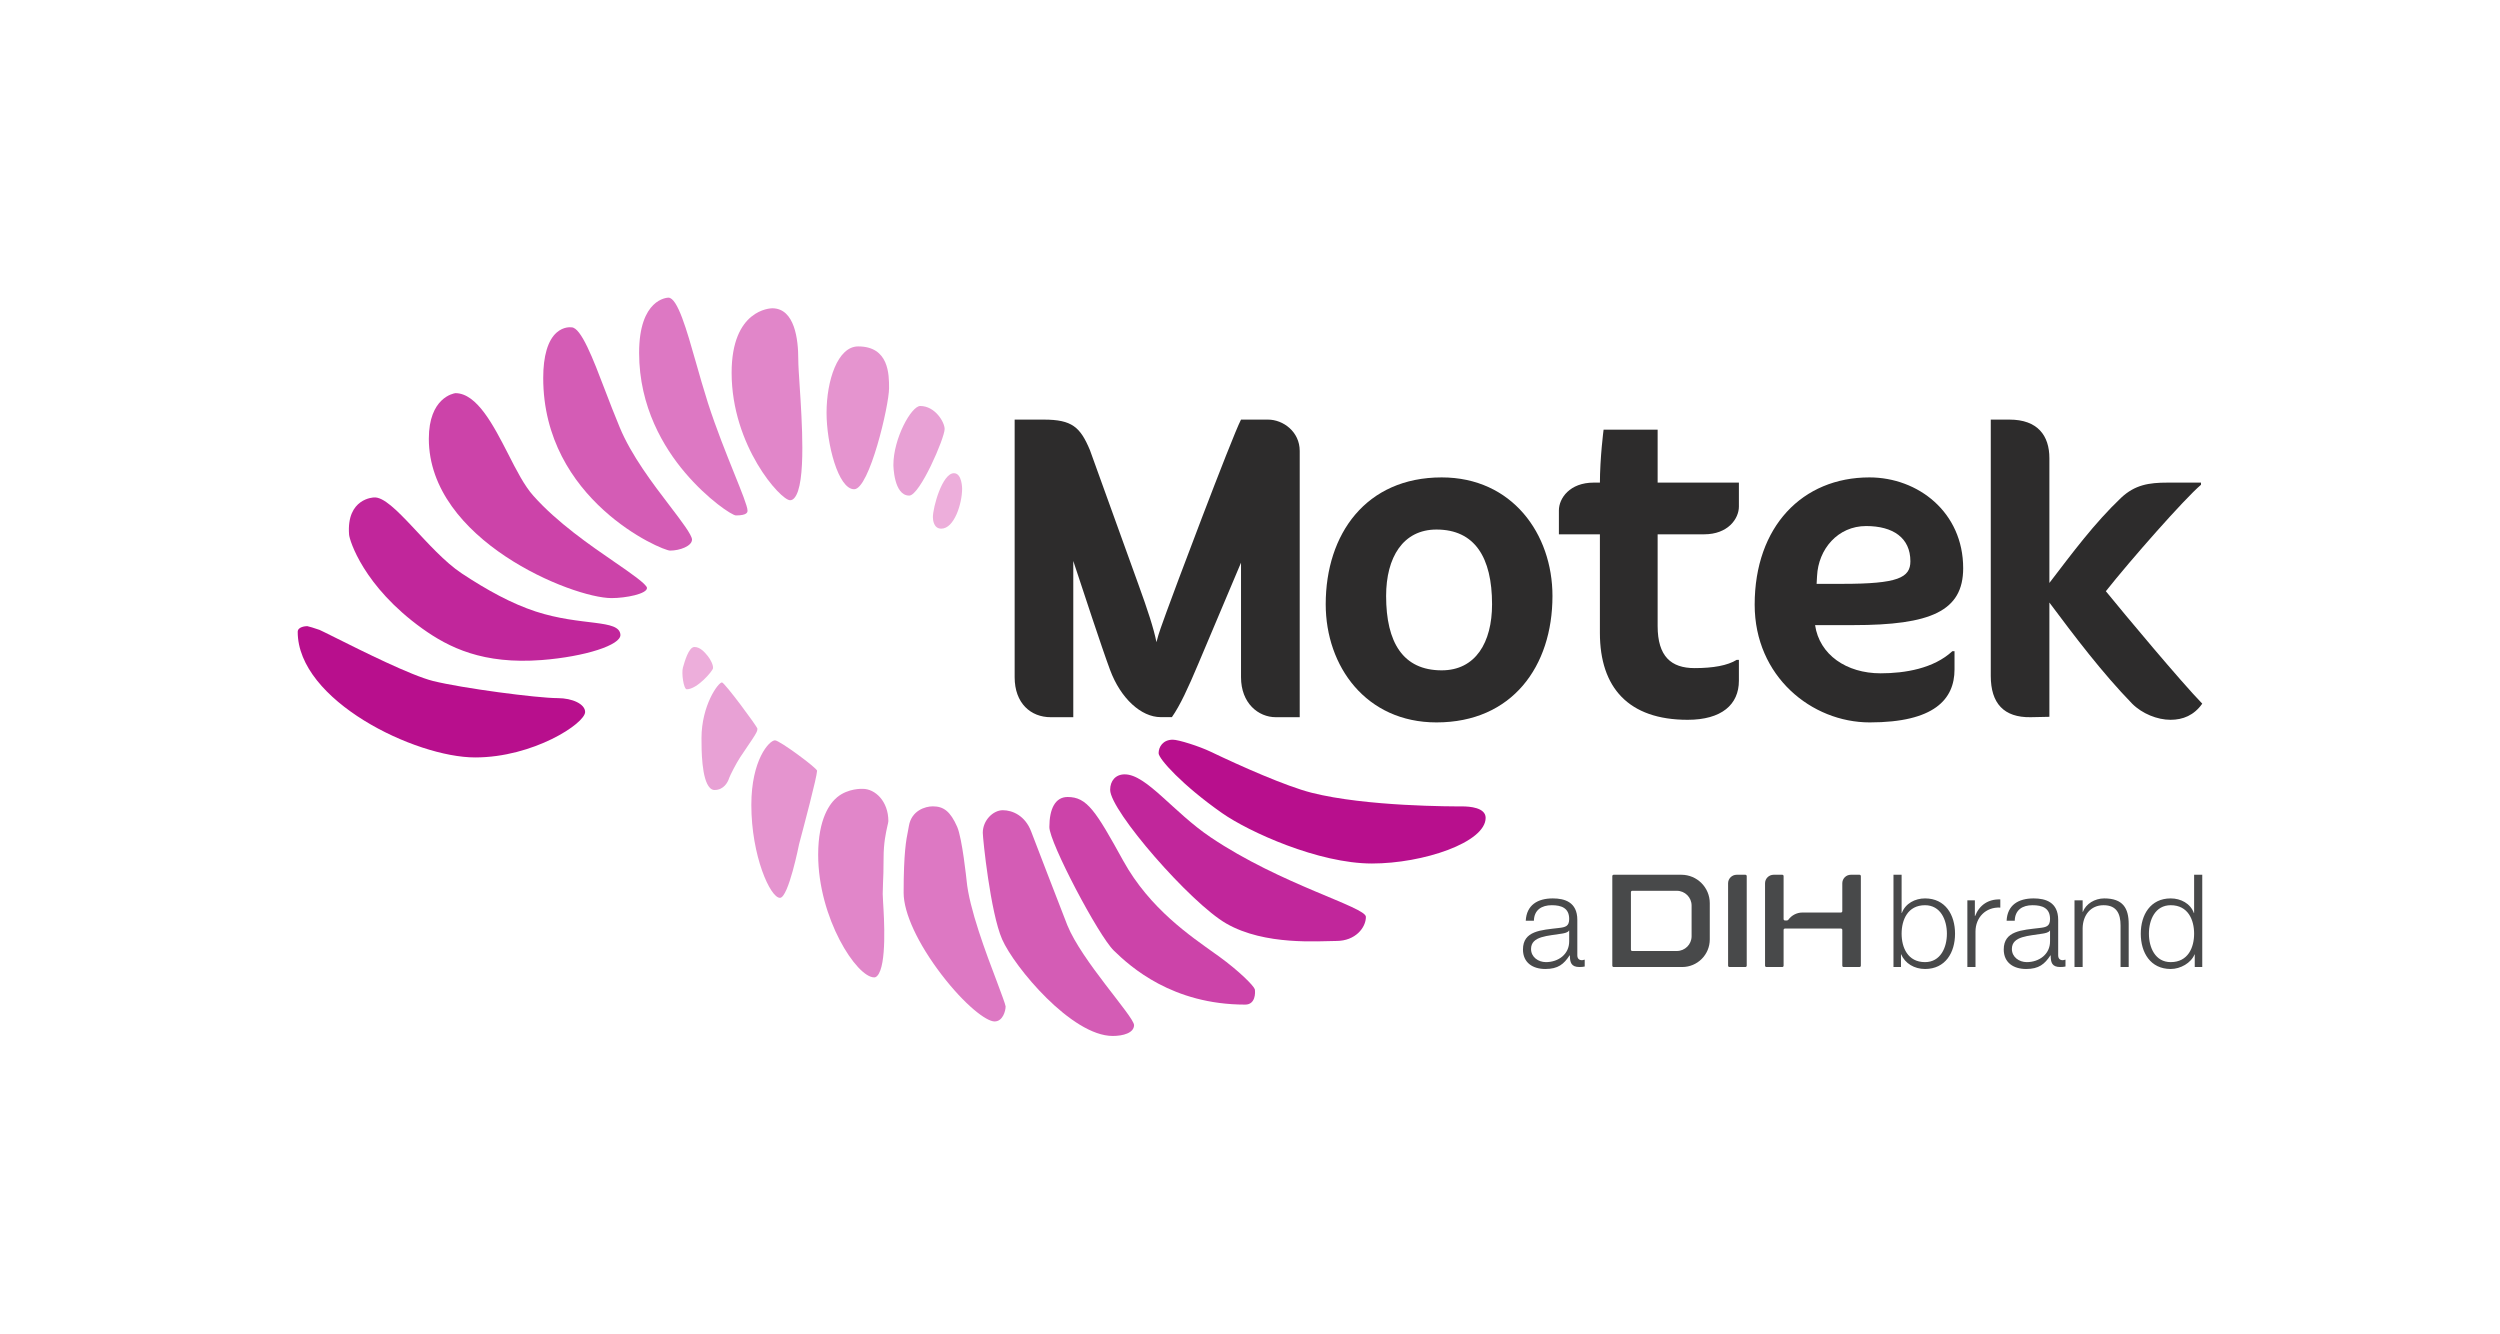 <?xml version="1.0" encoding="UTF-8"?>
<svg xmlns="http://www.w3.org/2000/svg" xmlns:xlink="http://www.w3.org/1999/xlink" width="153.58pt" height="81.93pt" viewBox="0 0 153.58 81.93" version="1.1">
<g id="surface1">
<path style=" stroke:none;fill-rule:nonzero;fill:rgb(28.458%,28.674%,29.195%);fill-opacity:1;" d="M 135.289 53.738 L 134.789 53.738 L 134.789 56.086 L 134.773 56.086 C 134.562 55.5 133.965 55.191 133.352 55.191 C 132.105 55.191 131.512 56.199 131.512 57.359 C 131.512 58.52 132.105 59.527 133.352 59.527 C 133.949 59.527 134.602 59.16 134.816 58.629 L 134.828 58.629 L 134.828 59.406 L 135.289 59.406 Z M 132.012 57.359 C 132.012 56.508 132.398 55.609 133.352 55.609 C 134.418 55.609 134.789 56.508 134.789 57.359 C 134.789 58.207 134.418 59.105 133.352 59.105 C 132.398 59.105 132.012 58.207 132.012 57.359 Z M 127.441 59.406 L 127.941 59.406 L 127.941 57.016 C 127.957 56.215 128.434 55.609 129.227 55.609 C 130.039 55.609 130.27 56.145 130.27 56.852 L 130.27 59.406 L 130.77 59.406 L 130.77 56.77 C 130.77 55.793 130.418 55.191 129.266 55.191 C 128.688 55.191 128.141 55.523 127.957 56.016 L 127.941 56.016 L 127.941 55.309 L 127.441 55.309 Z M 123.77 56.562 C 123.785 55.898 124.242 55.609 124.863 55.609 C 125.453 55.609 125.938 55.777 125.938 56.453 C 125.938 56.906 125.707 56.961 125.293 57.008 C 124.215 57.137 123.094 57.176 123.094 58.328 C 123.094 59.152 123.711 59.527 124.469 59.527 C 125.254 59.527 125.609 59.227 125.961 58.691 L 125.977 58.691 C 125.977 59.121 126.055 59.406 126.562 59.406 C 126.695 59.406 126.777 59.398 126.887 59.375 L 126.887 58.953 L 126.73 58.988 C 126.531 58.988 126.438 58.875 126.438 58.684 L 126.438 56.508 C 126.438 55.414 125.652 55.191 124.93 55.191 C 123.988 55.191 123.316 55.602 123.27 56.562 Z M 125.938 57.82 C 125.945 58.621 125.27 59.105 124.508 59.105 C 124.039 59.105 123.594 58.797 123.594 58.297 C 123.594 57.492 124.648 57.5 125.5 57.352 C 125.637 57.328 125.859 57.289 125.922 57.168 L 125.938 57.168 Z M 120.859 59.406 L 121.359 59.406 L 121.359 57.223 C 121.359 56.375 121.977 55.707 122.883 55.754 L 122.883 55.254 C 122.145 55.223 121.59 55.609 121.336 56.27 L 121.32 56.27 L 121.32 55.309 L 120.859 55.309 Z M 116.32 59.406 L 116.781 59.406 L 116.781 58.629 L 116.797 58.629 C 117.027 59.184 117.602 59.527 118.258 59.527 C 119.508 59.527 120.102 58.52 120.102 57.359 C 120.102 56.199 119.508 55.191 118.258 55.191 C 117.648 55.191 117.051 55.5 116.836 56.086 L 116.82 56.086 L 116.82 53.738 L 116.32 53.738 Z M 119.602 57.359 C 119.602 58.207 119.211 59.105 118.258 59.105 C 117.195 59.105 116.82 58.207 116.82 57.359 C 116.82 56.508 117.195 55.609 118.258 55.609 C 119.211 55.609 119.602 56.508 119.602 57.359 Z M 94.23 56.562 C 94.246 55.898 94.707 55.609 95.328 55.609 C 95.914 55.609 96.398 55.777 96.398 56.453 C 96.398 56.906 96.168 56.961 95.758 57.008 C 94.676 57.137 93.559 57.176 93.559 58.328 C 93.559 59.152 94.176 59.527 94.93 59.527 C 95.719 59.527 96.074 59.227 96.422 58.691 L 96.441 58.691 C 96.441 59.121 96.52 59.406 97.027 59.406 C 97.16 59.406 97.242 59.398 97.352 59.375 L 97.352 58.953 L 97.195 58.988 C 96.992 58.988 96.898 58.875 96.898 58.684 L 96.898 56.508 C 96.898 55.414 96.113 55.191 95.391 55.191 C 94.453 55.191 93.781 55.602 93.73 56.562 Z M 96.398 57.82 C 96.406 58.621 95.734 59.105 94.969 59.105 C 94.5 59.105 94.055 58.797 94.055 58.297 C 94.055 57.492 95.113 57.5 95.965 57.352 C 96.098 57.328 96.32 57.289 96.383 57.168 L 96.398 57.168 L 96.398 57.82 "/>
<path style=" stroke:none;fill-rule:nonzero;fill:rgb(28.458%,28.674%,29.195%);fill-opacity:1;" d="M 106.688 53.738 C 106.398 53.738 106.16 53.973 106.16 54.262 L 106.16 59.324 C 106.16 59.371 106.199 59.406 106.246 59.406 L 107.219 59.406 C 107.266 59.406 107.305 59.371 107.305 59.324 L 107.305 53.82 C 107.305 53.773 107.266 53.738 107.219 53.738 L 106.688 53.738 "/>
<path style=" stroke:none;fill-rule:nonzero;fill:rgb(28.458%,28.674%,29.195%);fill-opacity:1;" d="M 109.77 56.547 C 109.805 56.547 109.84 56.527 109.863 56.5 C 110.055 56.234 110.379 56.059 110.719 56.059 L 113.09 56.059 C 113.137 56.059 113.176 56.02 113.176 55.977 L 113.176 54.262 C 113.176 53.973 113.41 53.738 113.699 53.738 L 114.234 53.738 C 114.277 53.738 114.316 53.773 114.316 53.82 L 114.316 59.324 C 114.316 59.371 114.277 59.406 114.234 59.406 L 113.258 59.406 C 113.211 59.406 113.176 59.371 113.176 59.324 L 113.176 57.125 C 113.176 57.078 113.137 57.043 113.09 57.043 L 109.656 57.043 C 109.609 57.043 109.57 57.078 109.57 57.125 L 109.57 59.324 C 109.57 59.371 109.535 59.406 109.488 59.406 L 108.516 59.406 C 108.469 59.406 108.43 59.371 108.43 59.324 L 108.43 54.262 C 108.43 53.973 108.668 53.738 108.957 53.738 L 109.488 53.738 C 109.535 53.738 109.57 53.773 109.57 53.82 L 109.57 56.465 C 109.57 56.508 109.609 56.547 109.656 56.547 L 109.77 56.547 "/>
<path style=" stroke:none;fill-rule:nonzero;fill:rgb(28.458%,28.674%,29.195%);fill-opacity:1;" d="M 103.918 57.516 C 103.918 58.016 103.512 58.422 103.008 58.422 L 100.273 58.422 C 100.227 58.422 100.191 58.387 100.191 58.34 L 100.191 54.805 C 100.191 54.758 100.227 54.723 100.273 54.723 L 103.008 54.723 C 103.512 54.723 103.918 55.129 103.918 55.629 Z M 103.289 53.738 L 99.133 53.738 C 99.086 53.738 99.047 53.773 99.047 53.82 L 99.047 59.324 C 99.047 59.371 99.086 59.406 99.133 59.406 L 103.34 59.406 C 104.277 59.406 105.035 58.648 105.035 57.711 L 105.035 55.484 C 105.035 54.52 104.254 53.738 103.289 53.738 "/>
<path style=" stroke:none;fill-rule:evenodd;fill:rgb(75.758%,15.074%,60.66%);fill-opacity:1;" d="M 22.977 30.559 C 24.117 30.469 26.305 33.863 28.363 35.223 C 29.938 36.266 31.438 37.082 32.91 37.566 C 35.723 38.484 38.039 38.023 38.113 38.988 C 38.164 39.625 35.938 40.34 33.289 40.547 C 29.668 40.824 27.582 39.785 25.941 38.613 C 22.316 36.008 21.473 33.188 21.445 32.848 C 21.27 30.59 22.977 30.559 22.977 30.559 "/>
<path style=" stroke:none;fill-rule:evenodd;fill:rgb(92.592%,68.33%,85.925%);fill-opacity:1;" d="M 59.105 30.02 C 59.105 30.938 58.621 32.477 57.824 32.477 C 57.359 32.477 57.309 31.945 57.309 31.77 C 57.309 31.168 57.883 29.07 58.602 29.07 C 59.105 29.07 59.105 30.02 59.105 30.02 "/>
<path style=" stroke:none;fill-rule:evenodd;fill:rgb(90.938%,63.145%,83.591%);fill-opacity:1;" d="M 56.531 24.941 C 57.445 24.941 58.031 25.934 58.031 26.355 C 58.031 26.914 56.504 30.445 55.855 30.445 C 54.898 30.445 54.883 28.578 54.883 28.562 C 54.883 26.93 55.988 24.941 56.531 24.941 "/>
<path style=" stroke:none;fill-rule:evenodd;fill:rgb(89.677%,57.947%,81.215%);fill-opacity:1;" d="M 50.777 25.359 C 50.777 23.383 51.457 21.281 52.719 21.281 C 54.617 21.281 54.617 23.012 54.617 23.844 C 54.617 24.914 53.406 30.055 52.473 30.055 C 51.488 30.055 50.777 27.25 50.777 25.359 "/>
<path style=" stroke:none;fill-rule:evenodd;fill:rgb(88.095%,52.608%,78.764%);fill-opacity:1;" d="M 44.945 22.898 C 44.945 19.004 47.332 18.941 47.438 18.938 C 48.832 18.938 49.039 20.883 49.039 22.043 C 49.039 22.422 49.082 23.051 49.129 23.777 C 49.199 24.84 49.289 26.246 49.289 27.516 C 49.289 28.938 49.176 30.191 48.785 30.609 C 48.707 30.691 48.629 30.73 48.535 30.73 C 47.957 30.73 44.945 27.387 44.945 22.898 "/>
<path style=" stroke:none;fill-rule:evenodd;fill:rgb(86.453%,47.069%,76.196%);fill-opacity:1;" d="M 42.07 29.02 C 40.789 27.508 39.262 25.008 39.262 21.676 C 39.262 18.355 40.984 18.289 41.062 18.285 C 41.625 18.289 42.191 20.289 42.742 22.227 C 42.977 23.051 43.215 23.895 43.488 24.75 C 43.996 26.328 44.613 27.855 45.105 29.082 C 45.543 30.168 45.922 31.105 45.922 31.367 C 45.922 31.453 45.918 31.664 45.211 31.664 C 44.977 31.664 43.473 30.68 42.07 29.02 "/>
<path style=" stroke:none;fill-rule:evenodd;fill:rgb(82.814%,36.229%,71.082%);fill-opacity:1;" d="M 33.371 23.215 C 33.371 21.867 33.656 20.902 34.199 20.426 C 34.629 20.051 35.066 20.105 35.086 20.109 L 35.109 20.109 C 35.695 20.109 36.438 22.055 37.156 23.938 C 37.445 24.691 37.742 25.469 38.074 26.262 C 38.789 27.984 40.098 29.703 41.152 31.082 C 41.852 32 42.512 32.863 42.512 33.152 C 42.504 33.547 41.766 33.824 41.164 33.824 C 40.652 33.824 33.371 30.719 33.371 23.215 "/>
<path style=" stroke:none;fill-rule:evenodd;fill:rgb(79.752%,26.509%,66.38%);fill-opacity:1;" d="M 26.344 26.953 C 26.344 24.434 27.855 24.168 27.977 24.152 C 29.301 24.156 30.316 26.133 31.211 27.875 C 31.727 28.891 32.219 29.852 32.766 30.457 C 34.234 32.109 36.273 33.508 37.762 34.531 C 38.688 35.168 39.738 35.891 39.746 36.121 C 39.746 36.484 38.445 36.742 37.57 36.742 C 35.164 36.742 26.344 33.18 26.344 26.953 "/>
<path style=" stroke:none;fill-rule:evenodd;fill:rgb(72.235%,5.888%,55.136%);fill-opacity:1;" d="M 18.289 38.816 C 18.289 38.5 18.773 38.465 18.875 38.465 C 18.965 38.484 19.297 38.574 19.629 38.695 C 19.715 38.73 20.113 38.93 20.617 39.18 C 22.234 39.988 25.246 41.496 26.609 41.836 C 28.379 42.277 33.004 42.887 34.258 42.887 C 35.172 42.887 35.945 43.258 35.945 43.738 C 35.945 44.445 32.758 46.531 29.188 46.531 C 25.508 46.531 18.289 43.039 18.289 38.816 "/>
<path style=" stroke:none;fill-rule:evenodd;fill:rgb(92.592%,68.33%,85.925%);fill-opacity:1;" d="M 42.66 39.746 C 43.023 39.746 43.297 40.078 43.48 40.301 C 43.66 40.523 43.828 40.871 43.801 41.055 C 43.773 41.234 42.828 42.344 42.188 42.344 C 41.996 42.344 41.855 41.344 41.953 41.012 C 42.051 40.676 42.301 39.746 42.66 39.746 "/>
<path style=" stroke:none;fill-rule:evenodd;fill:rgb(90.938%,63.145%,83.591%);fill-opacity:1;" d="M 43.617 48.406 C 43.094 47.883 43.094 46.047 43.094 45.355 L 43.094 45.352 C 43.094 43.336 44.121 41.922 44.352 41.922 C 44.508 41.922 46.531 44.645 46.531 44.77 C 46.531 44.848 46.508 44.914 46.477 44.98 C 46.41 45.137 46.074 45.629 45.805 46.023 L 45.461 46.535 C 45.227 46.895 44.867 47.594 44.793 47.797 L 44.785 47.824 C 44.711 48.039 44.473 48.531 43.898 48.531 C 43.793 48.531 43.703 48.492 43.617 48.406 "/>
<path style=" stroke:none;fill-rule:evenodd;fill:rgb(89.677%,57.947%,81.215%);fill-opacity:1;" d="M 46.156 49.449 C 46.156 46.676 47.258 45.48 47.609 45.48 C 47.891 45.48 50.195 47.188 50.195 47.348 C 50.184 47.742 49.391 50.723 49.09 51.855 C 49.09 51.855 48.438 55.156 47.914 55.156 C 47.32 55.156 46.156 52.574 46.156 49.449 "/>
<path style=" stroke:none;fill-rule:evenodd;fill:rgb(88.095%,52.608%,78.764%);fill-opacity:1;" d="M 50.262 52.512 C 50.262 50.27 50.996 49.332 51.43 48.973 C 52.117 48.41 52.98 48.461 52.988 48.461 L 53.008 48.461 C 53.758 48.461 54.574 49.219 54.574 50.441 C 54.574 50.5 54.543 50.629 54.508 50.773 C 54.426 51.148 54.281 51.773 54.281 52.695 C 54.281 53.469 54.262 53.895 54.246 54.234 L 54.227 54.918 L 54.25 55.426 C 54.312 56.387 54.492 59.309 53.891 59.949 C 53.816 60.031 53.746 60.043 53.703 60.043 C 52.625 60.043 50.262 56.402 50.262 52.512 "/>
<path style=" stroke:none;fill-rule:evenodd;fill:rgb(86.453%,47.069%,76.196%);fill-opacity:1;" d="M 57.84 59.871 C 56.383 57.965 55.512 56.086 55.512 54.844 C 55.512 52.383 55.672 51.57 55.781 51.039 L 55.836 50.738 C 55.996 49.793 56.84 49.535 57.305 49.535 C 57.973 49.535 58.383 49.848 58.801 50.793 C 59.113 51.504 59.379 54.082 59.379 54.082 C 59.535 55.801 60.57 58.543 61.262 60.359 C 61.508 61.016 61.762 61.695 61.777 61.824 C 61.777 62.109 61.602 62.75 61.098 62.75 C 60.586 62.75 59.27 61.738 57.84 59.871 "/>
<path style=" stroke:none;fill-rule:evenodd;fill:rgb(82.814%,36.229%,71.082%);fill-opacity:1;" d="M 61.562 57.703 C 60.844 56.066 60.375 51.512 60.375 51.16 C 60.375 50.387 61.016 49.773 61.605 49.773 C 62.207 49.773 62.977 50.113 63.344 51.074 C 63.344 51.074 65.293 56.152 65.566 56.832 C 66.449 59.02 69.625 62.41 69.668 62.969 C 69.668 63.461 68.988 63.641 68.355 63.641 C 65.84 63.641 62.316 59.418 61.562 57.703 "/>
<path style=" stroke:none;fill-rule:evenodd;fill:rgb(79.752%,26.509%,66.38%);fill-opacity:1;" d="M 68.426 58.398 C 67.477 57.477 64.465 51.754 64.465 50.812 C 64.465 49.695 64.82 48.961 65.586 48.961 C 66.777 48.961 67.312 49.812 68.996 52.867 C 70.641 55.855 73.207 57.547 74.609 58.559 L 74.895 58.762 C 76.129 59.66 77.012 60.547 77.086 60.773 C 77.125 60.98 77.129 61.715 76.496 61.715 C 72.02 61.715 69.449 59.395 68.426 58.398 "/>
<path style=" stroke:none;fill-rule:evenodd;fill:rgb(75.758%,15.074%,60.66%);fill-opacity:1;" d="M 75.34 56.738 C 73.148 55.484 68.199 49.812 68.199 48.52 C 68.199 47.969 68.531 47.57 69.094 47.57 C 70.426 47.57 72.078 49.895 74.375 51.438 C 78.676 54.34 83.91 55.715 83.91 56.324 C 83.91 56.984 83.27 57.805 82.094 57.805 C 81.016 57.805 77.719 58.102 75.34 56.738 "/>
<path style=" stroke:none;fill-rule:evenodd;fill:rgb(72.235%,5.888%,55.136%);fill-opacity:1;" d="M 72.047 45.441 C 72.387 45.438 73.668 45.84 74.391 46.188 C 76.215 47.062 78.992 48.297 80.57 48.699 C 83.941 49.555 89.289 49.539 89.836 49.539 C 90.262 49.539 91.266 49.605 91.266 50.242 C 91.266 51.754 87.426 53.047 84.281 53.047 C 81 53.047 76.723 51.105 75.074 49.949 C 72.648 48.25 71.176 46.617 71.176 46.27 C 71.176 45.887 71.441 45.441 72.047 45.441 C 72.137 45.441 72.047 45.441 72.047 45.441 "/>
<path style=" stroke:none;fill-rule:nonzero;fill:rgb(17.821%,17.229%,17.314%);fill-opacity:1;" d="M 77.895 25.777 L 76.238 25.777 C 75.656 26.902 71.938 36.801 71.656 37.605 C 71.371 38.406 71.199 38.828 71.043 39.449 C 70.883 38.625 70.492 37.438 69.93 35.891 L 66.957 27.652 C 66.363 26.238 65.859 25.777 64.121 25.777 L 62.332 25.777 L 62.332 41.602 C 62.332 43.203 63.32 44.059 64.547 44.059 L 65.934 44.059 L 65.934 34.461 C 66.527 36.25 67.668 39.742 68.191 41.148 C 68.84 42.902 70.102 44.055 71.305 44.055 L 71.992 44.055 C 72.496 43.336 72.988 42.266 73.605 40.801 C 74.031 39.793 75.418 36.512 76.238 34.566 L 76.238 41.602 C 76.238 43.203 77.305 44.059 78.375 44.059 L 79.844 44.059 L 79.844 27.699 C 79.844 26.523 78.828 25.777 77.895 25.777 "/>
<path style=" stroke:none;fill-rule:nonzero;fill:rgb(17.821%,17.229%,17.314%);fill-opacity:1;" d="M 88.246 32.531 C 86.191 32.531 85.152 34.238 85.152 36.613 C 85.152 39.469 86.191 41.18 88.566 41.18 C 90.648 41.18 91.66 39.469 91.66 37.121 C 91.66 34.238 90.594 32.531 88.246 32.531 Z M 88.566 29.328 C 92.891 29.328 95.371 32.797 95.371 36.613 C 95.371 40.938 92.891 44.379 88.246 44.379 C 83.922 44.379 81.441 40.938 81.441 37.121 C 81.441 32.797 83.922 29.328 88.566 29.328 "/>
<path style=" stroke:none;fill-rule:nonzero;fill:rgb(17.821%,17.229%,17.314%);fill-opacity:1;" d="M 104.688 32.824 C 106.156 32.824 106.824 31.863 106.824 31.117 L 106.824 29.648 L 101.832 29.648 L 101.832 26.395 L 98.512 26.395 C 98.512 26.395 98.285 28.117 98.285 29.723 L 98.285 29.648 L 97.902 29.648 C 96.434 29.648 95.766 30.609 95.766 31.355 L 95.766 32.824 L 98.285 32.824 C 98.285 35.535 98.285 38.883 98.285 38.883 C 98.285 42.246 100.047 44.219 103.676 44.219 C 105.758 44.219 106.824 43.285 106.824 41.82 L 106.824 40.535 L 106.691 40.535 C 106.129 40.883 105.246 41.043 104.102 41.043 C 102.66 41.043 101.832 40.324 101.832 38.457 L 101.832 32.824 L 104.688 32.824 "/>
<path style=" stroke:none;fill-rule:nonzero;fill:rgb(17.821%,17.229%,17.314%);fill-opacity:1;" d="M 114.641 32.316 C 112.902 32.316 111.703 33.734 111.625 35.387 L 111.598 35.867 L 113.199 35.867 C 116.59 35.867 117.359 35.492 117.359 34.48 C 117.359 33.039 116.293 32.316 114.641 32.316 Z M 113.852 38.402 L 111.504 38.402 C 111.77 40.219 113.426 41.363 115.531 41.363 C 117.027 41.363 118.789 41.07 119.938 40.004 L 120.07 40.004 L 120.07 41.125 C 120.07 42.965 118.816 44.379 114.863 44.379 C 111.289 44.379 107.793 41.551 107.793 37.148 C 107.793 32.344 110.73 29.328 114.84 29.328 C 117.828 29.328 120.602 31.465 120.602 34.906 C 120.602 37.547 118.602 38.402 113.852 38.402 "/>
<path style=" stroke:none;fill-rule:nonzero;fill:rgb(17.821%,17.229%,17.314%);fill-opacity:1;" d="M 125.898 37.016 L 125.898 44.035 L 124.75 44.059 C 123.098 44.086 122.297 43.207 122.297 41.523 L 122.297 25.777 L 123.445 25.777 C 125.18 25.777 125.898 26.762 125.898 28.148 L 125.898 35.812 C 127.285 34 128.648 32.156 130.301 30.582 C 131.156 29.781 132.012 29.648 133.156 29.648 L 135.211 29.648 L 135.211 29.781 C 134.199 30.637 130.863 34.426 129.367 36.32 C 130.516 37.734 134.012 41.918 135.289 43.227 C 134.781 43.945 134.105 44.219 133.336 44.219 C 132.535 44.219 131.602 43.848 130.984 43.23 C 129.145 41.336 127.473 39.125 125.898 37.016 "/>
</g>
</svg>
